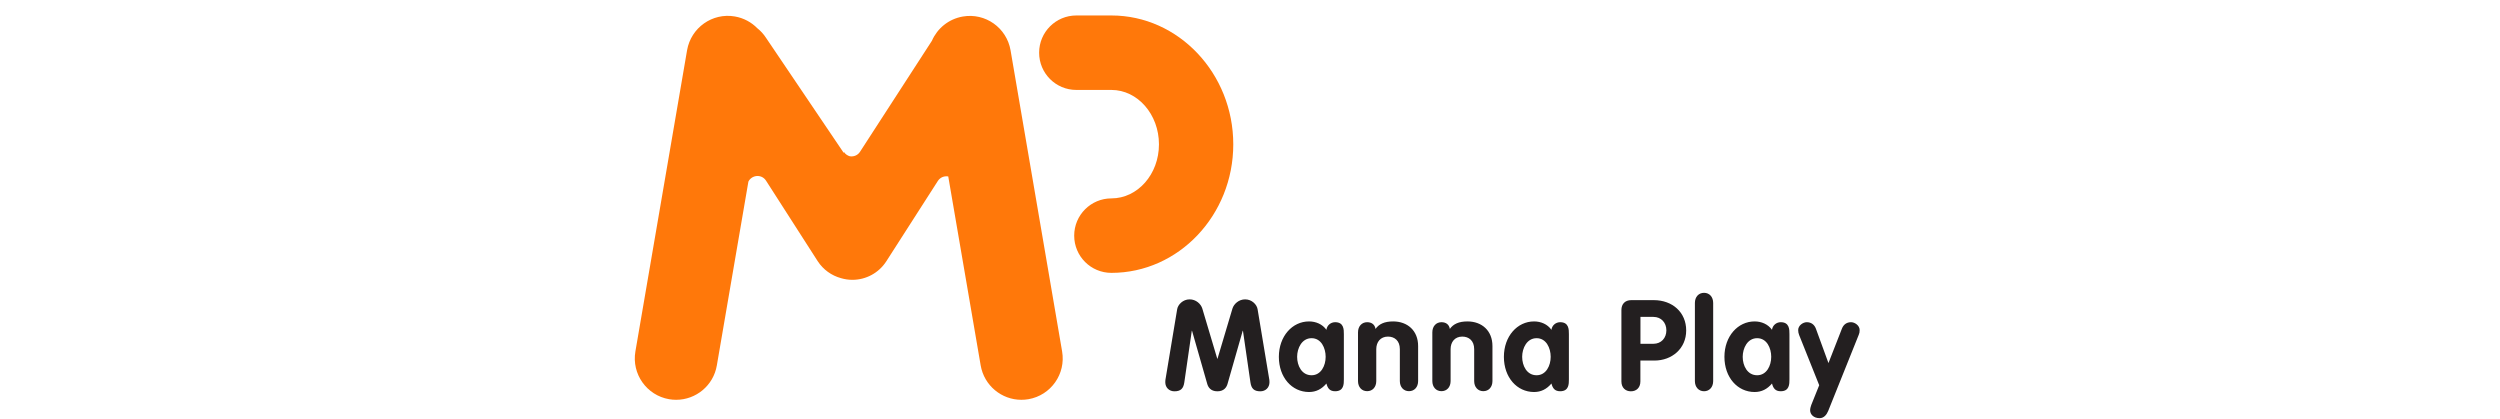 <svg xmlns="http://www.w3.org/2000/svg" width="149" height="25" viewBox="0 0 149 25" fill="none"><path fill-rule="evenodd" clip-rule="evenodd" d="M70.16 18.426C70.206 18.155 70.501 17.842 70.901 17.842C71.281 17.842 71.572 18.113 71.657 18.387L72.549 21.38H72.563L73.455 18.387C73.539 18.116 73.835 17.842 74.21 17.842C74.611 17.842 74.906 18.151 74.952 18.426L75.654 22.646C75.661 22.692 75.661 22.738 75.661 22.776C75.661 23.11 75.419 23.322 75.117 23.322C74.73 23.322 74.579 23.149 74.526 22.791L74.08 19.713H74.066L73.16 22.882C73.107 23.065 72.963 23.322 72.556 23.322C72.148 23.322 72.004 23.065 71.952 22.882L71.045 19.713H71.031L70.585 22.791C70.532 23.146 70.382 23.322 69.995 23.322C69.693 23.322 69.451 23.11 69.451 22.776C69.451 22.738 69.451 22.692 69.458 22.646L70.16 18.426Z" fill="#231F20"></path><path fill-rule="evenodd" clip-rule="evenodd" d="M80.094 22.608C80.094 22.889 80.094 23.318 79.574 23.318C79.258 23.318 79.128 23.146 79.055 22.857C78.773 23.191 78.436 23.364 78.018 23.364C76.999 23.364 76.22 22.495 76.22 21.268C76.22 20.04 77.021 19.157 78.018 19.157C78.419 19.157 78.812 19.316 79.055 19.657C79.086 19.393 79.311 19.203 79.574 19.203C80.094 19.203 80.094 19.636 80.094 19.914V22.608ZM78.169 22.365C78.735 22.365 79.009 21.792 79.009 21.268C79.009 20.744 78.745 20.156 78.169 20.156C77.593 20.156 77.309 20.747 77.309 21.268C77.309 21.788 77.579 22.365 78.169 22.365Z" fill="#231F20"></path><path fill-rule="evenodd" clip-rule="evenodd" d="M80.937 19.808C80.937 19.446 81.166 19.203 81.482 19.203C81.763 19.203 81.942 19.354 81.981 19.604C82.191 19.309 82.518 19.157 83.031 19.157C83.885 19.157 84.52 19.703 84.52 20.624V22.71C84.52 23.072 84.296 23.314 83.976 23.314C83.656 23.314 83.431 23.072 83.431 22.71V20.81C83.431 20.304 83.115 20.061 82.722 20.061C82.276 20.061 82.026 20.385 82.026 20.81V22.71C82.026 23.072 81.802 23.314 81.482 23.314C81.162 23.314 80.937 23.072 80.937 22.71V19.805V19.808Z" fill="#231F20"></path><path fill-rule="evenodd" clip-rule="evenodd" d="M85.367 19.808C85.367 19.446 85.595 19.203 85.912 19.203C86.192 19.203 86.372 19.354 86.41 19.604C86.621 19.309 86.948 19.157 87.461 19.157C88.314 19.157 88.95 19.703 88.95 20.624V22.71C88.95 23.072 88.725 23.314 88.406 23.314C88.086 23.314 87.861 23.072 87.861 22.71V20.81C87.861 20.304 87.545 20.061 87.151 20.061C86.705 20.061 86.456 20.385 86.456 20.81V22.71C86.456 23.072 86.231 23.314 85.912 23.314C85.592 23.314 85.367 23.072 85.367 22.71V19.805V19.808Z" fill="#231F20"></path><path fill-rule="evenodd" clip-rule="evenodd" d="M93.506 22.608C93.506 22.889 93.506 23.318 92.986 23.318C92.67 23.318 92.54 23.146 92.466 22.857C92.185 23.191 91.848 23.364 91.43 23.364C90.411 23.364 89.632 22.495 89.632 21.268C89.632 20.04 90.432 19.157 91.43 19.157C91.831 19.157 92.224 19.316 92.466 19.657C92.498 19.393 92.723 19.203 92.986 19.203C93.506 19.203 93.506 19.636 93.506 19.914V22.608ZM91.581 22.365C92.147 22.365 92.421 21.792 92.421 21.268C92.421 20.744 92.157 20.156 91.581 20.156C91.005 20.156 90.721 20.747 90.721 21.268C90.721 21.788 90.991 22.365 91.581 22.365Z" fill="#231F20"></path><path fill-rule="evenodd" clip-rule="evenodd" d="M96.636 18.479C96.636 18.123 96.847 17.888 97.226 17.888H98.564C99.675 17.888 100.497 18.612 100.497 19.695C100.497 20.779 99.643 21.489 98.607 21.489H97.767V22.731C97.767 23.11 97.525 23.322 97.202 23.322C96.878 23.322 96.636 23.11 96.636 22.731V18.479ZM97.771 20.49H98.54C99.014 20.49 99.316 20.142 99.316 19.689C99.316 19.235 99.014 18.887 98.54 18.887H97.771V20.49Z" fill="#231F20"></path><path fill-rule="evenodd" clip-rule="evenodd" d="M101.016 18.057C101.016 17.694 101.241 17.452 101.561 17.452C101.881 17.452 102.105 17.694 102.105 18.057V22.713C102.105 23.075 101.877 23.318 101.561 23.318C101.245 23.318 101.016 23.075 101.016 22.713V18.057Z" fill="#231F20"></path><path fill-rule="evenodd" clip-rule="evenodd" d="M106.651 22.608C106.651 22.889 106.651 23.318 106.131 23.318C105.815 23.318 105.685 23.146 105.611 22.857C105.33 23.191 104.993 23.364 104.575 23.364C103.556 23.364 102.776 22.495 102.776 21.268C102.776 20.04 103.577 19.157 104.575 19.157C104.975 19.157 105.369 19.316 105.611 19.657C105.643 19.393 105.868 19.203 106.131 19.203C106.651 19.203 106.651 19.636 106.651 19.914V22.608ZM104.726 22.365C105.292 22.365 105.565 21.792 105.565 21.268C105.565 20.744 105.302 20.156 104.726 20.156C104.15 20.156 103.865 20.747 103.865 21.268C103.865 21.788 104.136 22.365 104.726 22.365Z" fill="#231F20"></path><path fill-rule="evenodd" clip-rule="evenodd" d="M107.224 19.952C107.192 19.868 107.171 19.787 107.171 19.671C107.171 19.4 107.459 19.203 107.684 19.203C107.947 19.203 108.137 19.347 108.228 19.59L108.976 21.64L109.777 19.59C109.869 19.347 110.058 19.203 110.322 19.203C110.547 19.203 110.835 19.4 110.835 19.671C110.835 19.783 110.821 19.868 110.782 19.952L108.962 24.489C108.871 24.714 108.706 24.922 108.449 24.922C108.081 24.922 107.884 24.686 107.884 24.454C107.884 24.349 107.916 24.236 107.951 24.137L108.425 22.959L107.224 19.956V19.952Z" fill="#231F20"></path><path d="M66.239 0.922H64.149C62.926 0.922 61.932 1.913 61.932 3.141C61.932 4.368 62.923 5.36 64.149 5.36H66.239C67.802 5.36 69.074 6.816 69.074 8.603C69.074 10.389 67.802 11.824 66.239 11.824C65.016 11.824 64.022 12.816 64.022 14.044C64.022 15.271 65.013 16.263 66.239 16.263C70.243 16.263 73.503 12.827 73.503 8.603C73.503 4.379 70.243 0.922 66.239 0.922Z" fill="#FF780A"></path><path d="M60.229 2.997C59.997 1.653 58.725 0.753 57.383 0.985C56.533 1.133 55.862 1.695 55.542 2.43L51.257 9.046C51.116 9.264 50.87 9.352 50.646 9.313C50.512 9.274 50.386 9.19 50.301 9.06L50.291 9.113C50.273 9.092 50.256 9.071 50.242 9.046L45.657 2.258C45.514 2.037 45.338 1.843 45.138 1.685C44.786 1.326 44.326 1.073 43.796 0.981C42.454 0.749 41.182 1.653 40.95 2.993L37.87 20.944C37.638 22.287 38.541 23.561 39.879 23.793C40.02 23.817 40.16 23.828 40.3 23.828C41.477 23.828 42.521 22.98 42.724 21.777L44.604 10.825C44.8 10.421 45.391 10.358 45.654 10.766L48.735 15.566C49.061 16.069 49.56 16.425 50.126 16.579C50.344 16.643 50.568 16.678 50.8 16.678C51.615 16.678 52.374 16.266 52.817 15.584L55.897 10.783C56.045 10.558 56.291 10.477 56.516 10.516L58.448 21.777C58.655 22.98 59.695 23.828 60.871 23.828C61.008 23.828 61.149 23.817 61.293 23.793C62.635 23.561 63.534 22.287 63.302 20.944L60.229 2.997Z" fill="#FF780A"></path></svg>